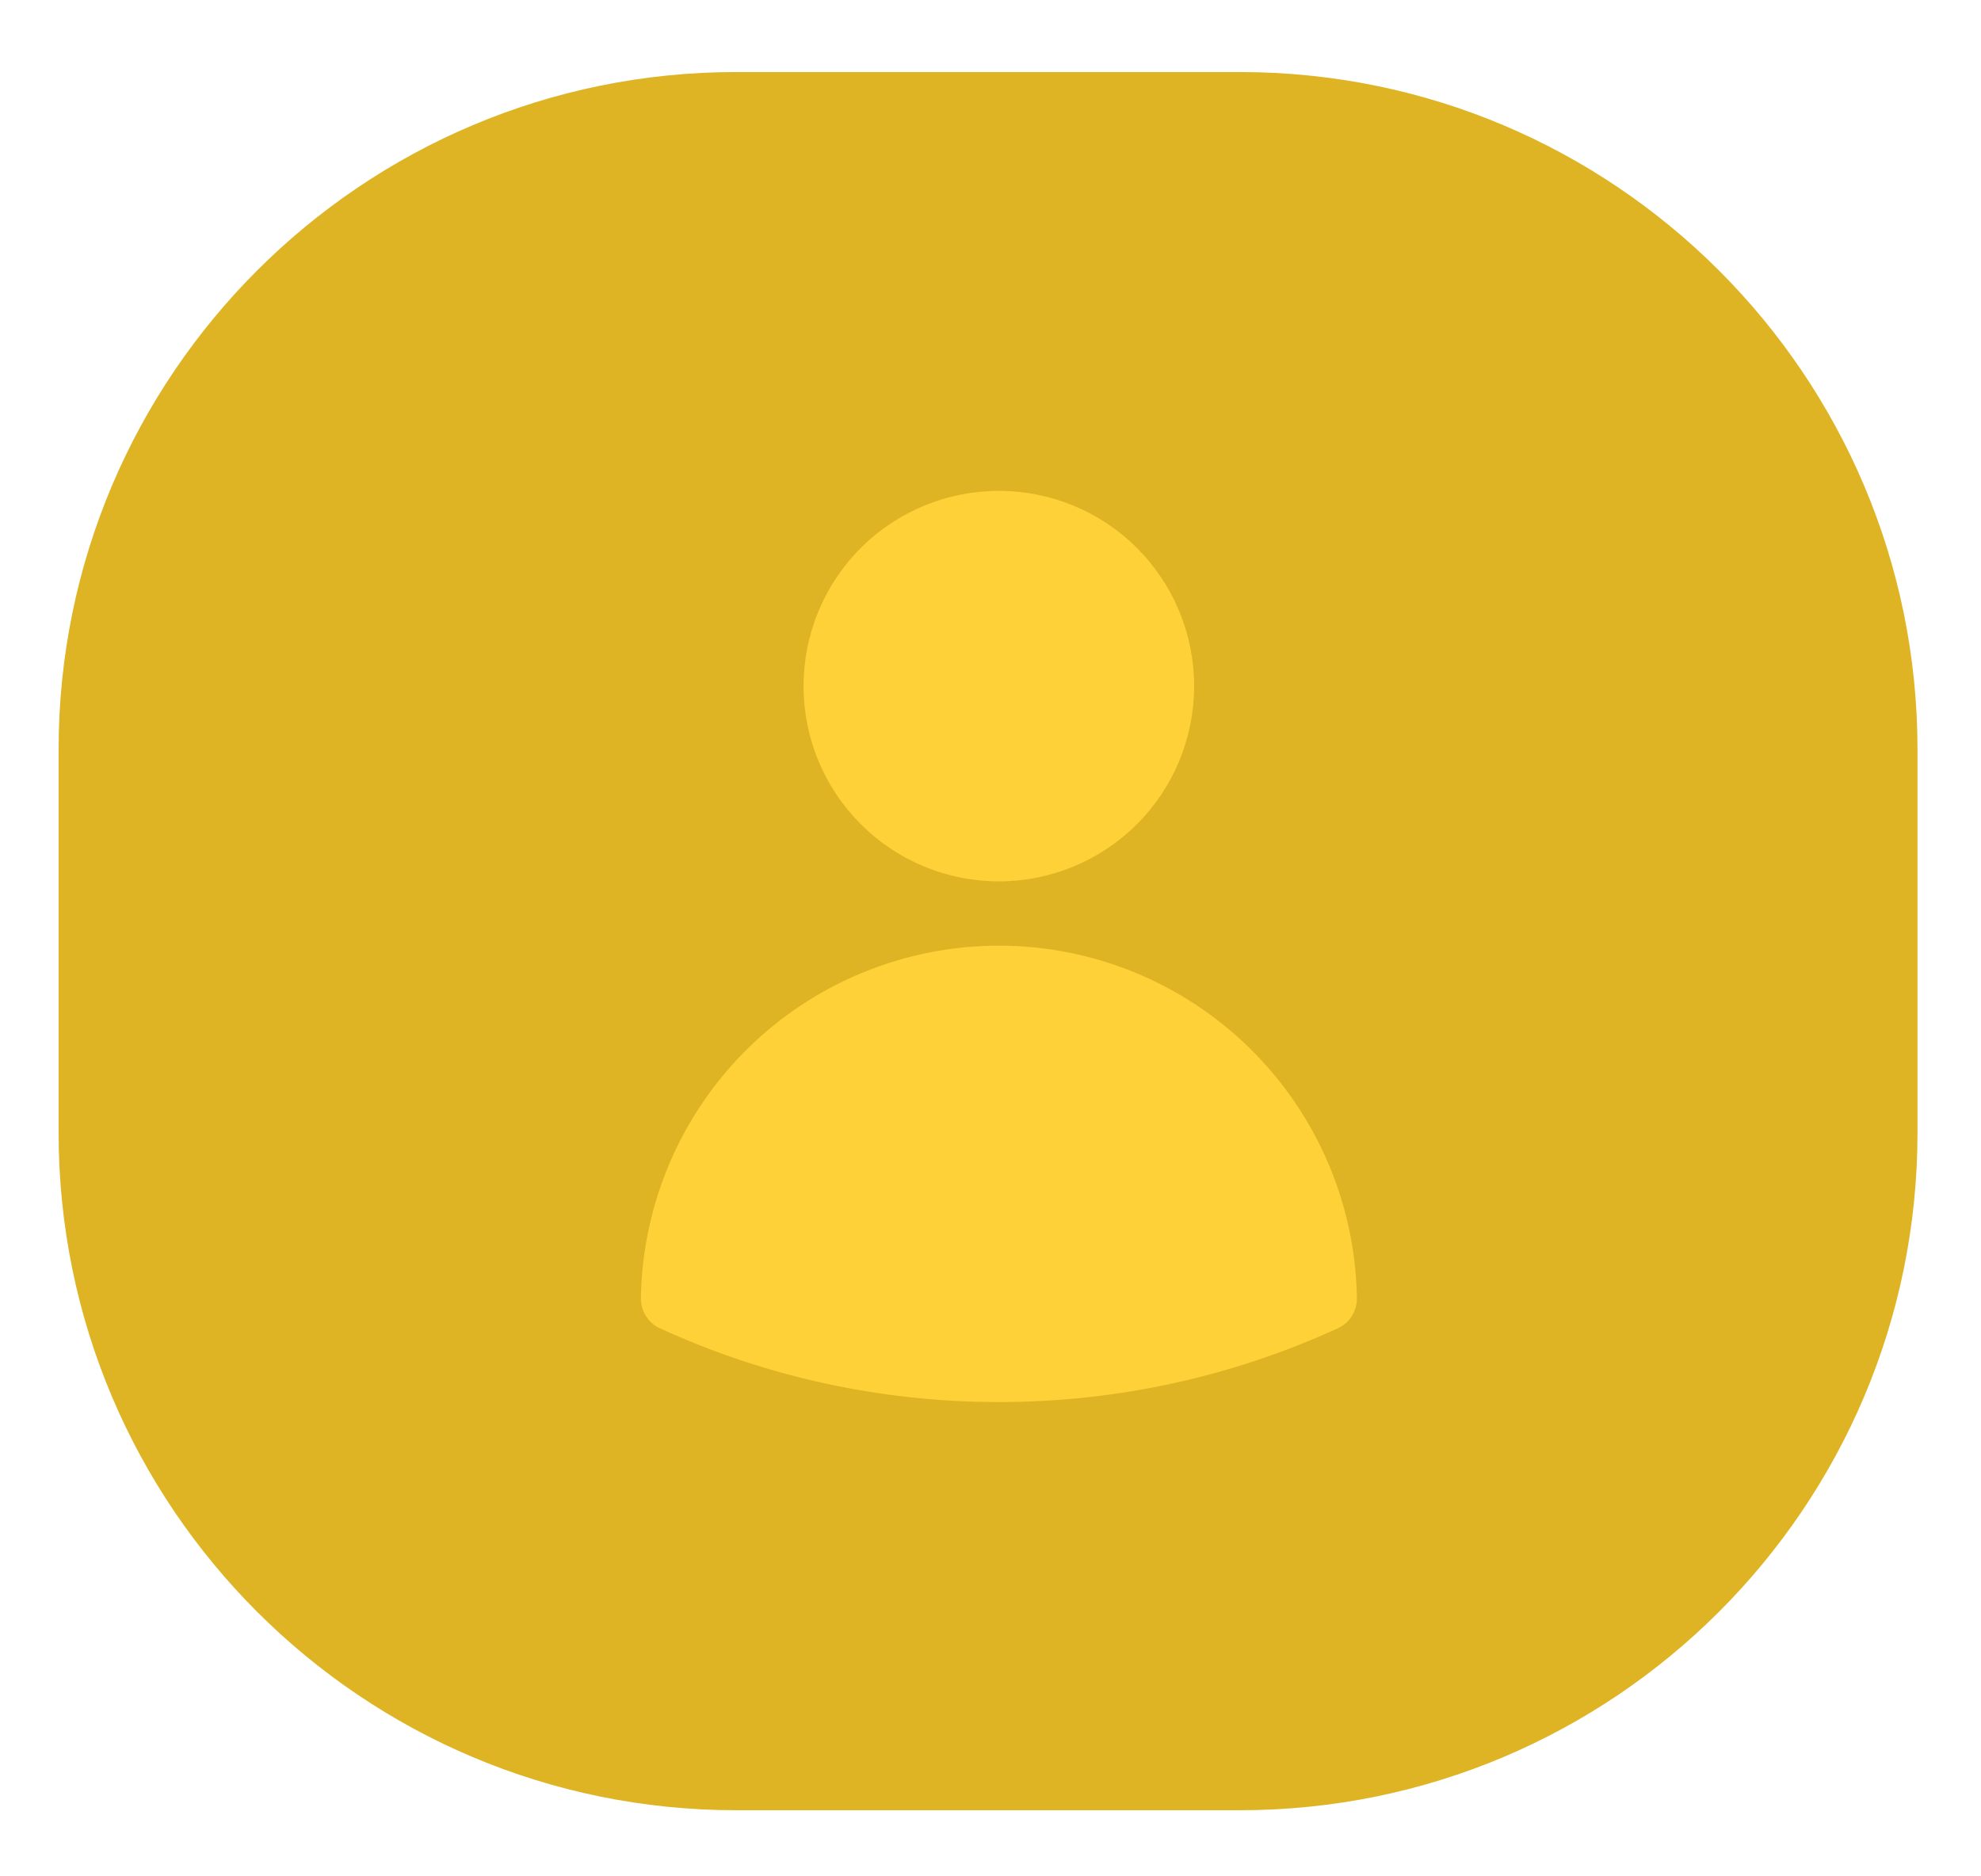 <?xml version="1.0" encoding="UTF-8"?> <svg xmlns="http://www.w3.org/2000/svg" width="19" height="18" viewBox="0 0 19 18" fill="none"> <path d="M0.562 7.191C0.562 3.602 3.472 0.691 7.062 0.691H11.891C15.481 0.691 18.391 3.602 18.391 7.191V10.866C18.391 14.456 15.481 17.366 11.891 17.366H7.062C3.472 17.366 0.562 14.456 0.562 10.866V7.191Z" fill="#DFB424"></path> <path fill-rule="evenodd" clip-rule="evenodd" d="M7.707 6.582C7.707 6.085 7.904 5.609 8.256 5.257C8.607 4.906 9.083 4.709 9.58 4.709C10.077 4.709 10.553 4.906 10.905 5.257C11.256 5.609 11.453 6.085 11.453 6.582C11.453 7.079 11.256 7.555 10.905 7.906C10.553 8.258 10.077 8.455 9.58 8.455C9.083 8.455 8.607 8.258 8.256 7.906C7.904 7.555 7.707 7.079 7.707 6.582ZM6.147 12.453C6.161 11.551 6.529 10.692 7.171 10.059C7.813 9.427 8.679 9.072 9.58 9.072C10.482 9.072 11.347 9.427 11.989 10.059C12.632 10.692 13 11.551 13.014 12.453C13.015 12.514 12.998 12.573 12.966 12.624C12.934 12.676 12.887 12.717 12.832 12.742C11.812 13.21 10.702 13.451 9.58 13.45C8.421 13.45 7.319 13.197 6.329 12.742C6.273 12.717 6.227 12.676 6.195 12.624C6.162 12.573 6.146 12.514 6.147 12.453Z" fill="#FFD138"></path> </svg> 